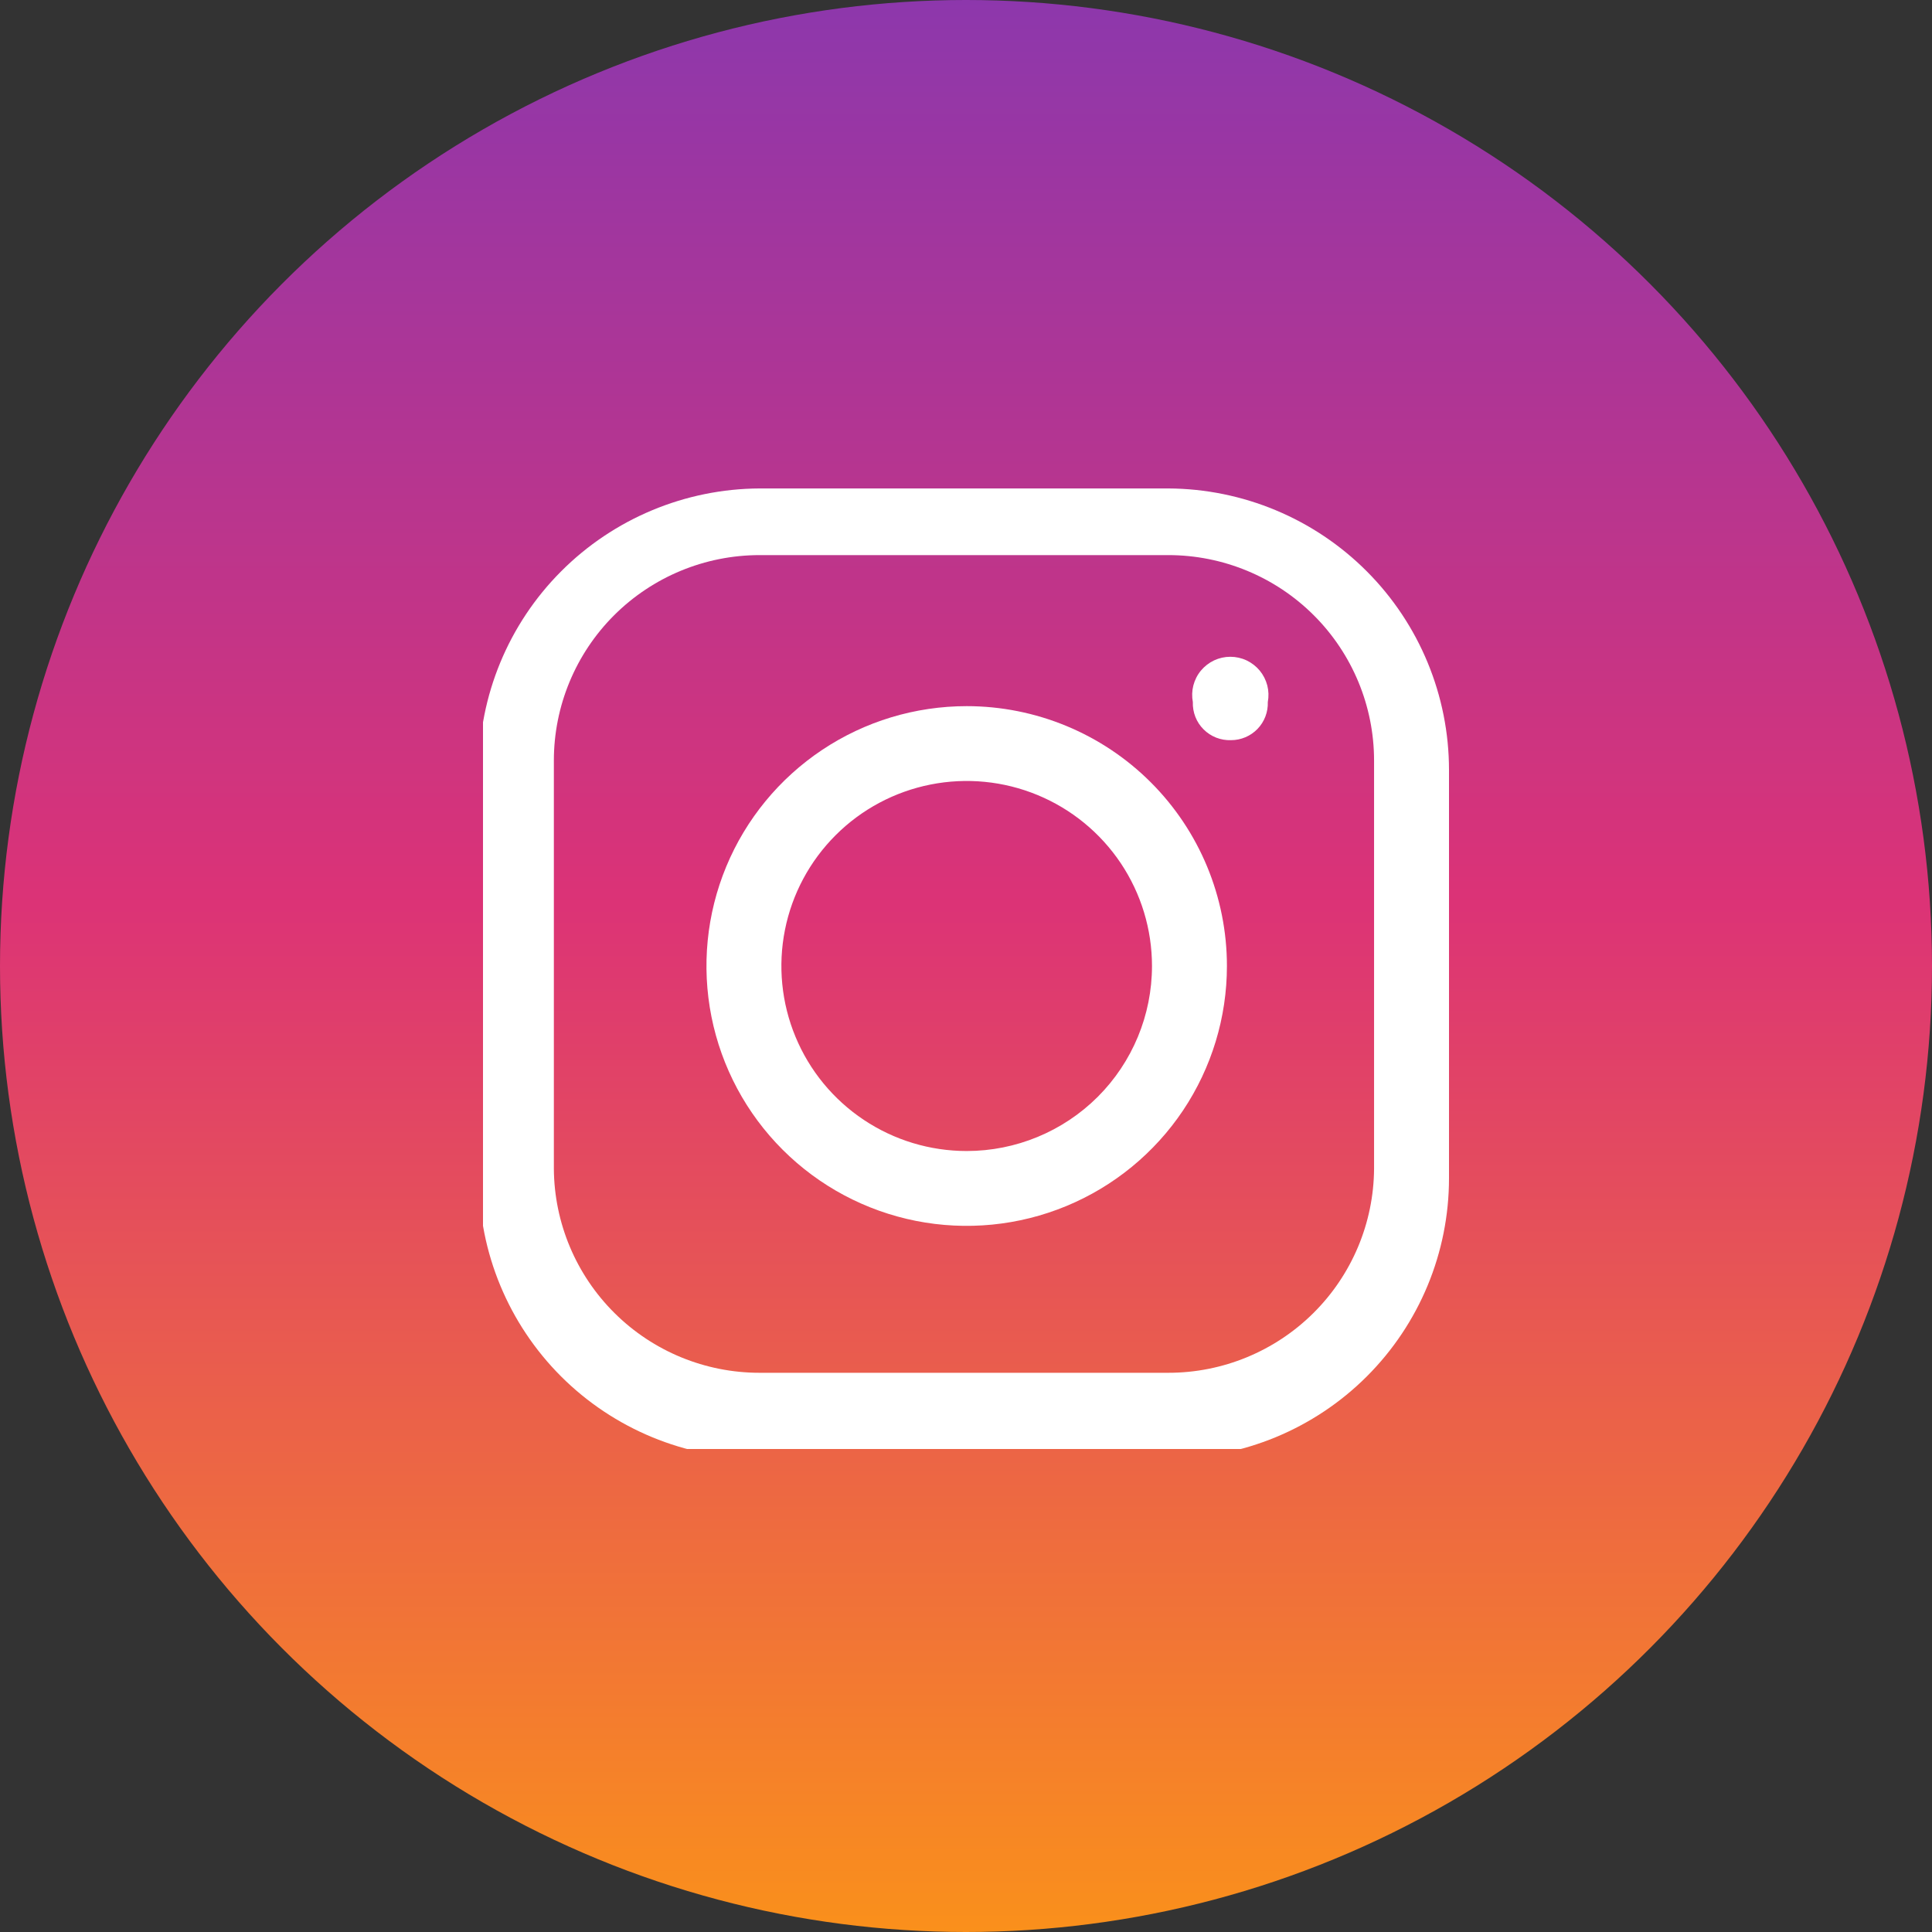 <svg width="56" height="56" viewBox="0 0 56 56" fill="none" xmlns="http://www.w3.org/2000/svg">
<rect x="0" y="0" width="56" height="56" fill="#333333" stroke="none"/>
<circle cx="28" cy="28" r="28" fill="url(#paint0_linear_143_87)"/>
<g clip-path="url(#clip0_143_87)">
<path d="M39.828 33.876C39.818 35.449 39.185 36.953 38.068 38.061C36.95 39.17 35.439 39.792 33.865 39.791H22.017C20.442 39.792 18.931 39.17 17.814 38.061C16.697 36.953 16.064 35.449 16.054 33.876V22.045C16.054 20.466 16.682 18.951 17.8 17.834C18.919 16.718 20.435 16.09 22.017 16.09H33.865C35.446 16.09 36.963 16.718 38.081 17.834C39.2 18.951 39.828 20.466 39.828 22.045V33.876ZM33.865 14.158H22.017C19.856 14.168 17.787 15.033 16.262 16.563C14.737 18.092 13.882 20.163 13.882 22.321V34.152C13.882 36.307 14.739 38.373 16.264 39.897C17.79 41.42 19.859 42.276 22.017 42.276H33.865C36.022 42.276 38.092 41.42 39.617 39.897C41.143 38.373 42 36.307 42 34.152V22.321C42 20.163 41.144 18.092 39.62 16.563C38.095 15.033 36.026 14.168 33.865 14.158Z" fill="white"/>
<path d="M28.02 33.363C26.958 33.363 25.919 33.049 25.036 32.459C24.153 31.87 23.464 31.033 23.058 30.052C22.651 29.073 22.545 27.994 22.752 26.954C22.959 25.913 23.471 24.958 24.222 24.208C24.973 23.457 25.93 22.947 26.972 22.74C28.014 22.533 29.094 22.639 30.075 23.045C31.057 23.451 31.895 24.138 32.486 25.02C33.076 25.902 33.391 26.939 33.391 28C33.391 29.422 32.825 30.787 31.818 31.793C30.81 32.798 29.444 33.363 28.02 33.363ZM28.02 20.468C26.528 20.468 25.07 20.909 23.829 21.737C22.589 22.565 21.622 23.741 21.051 25.117C20.48 26.494 20.331 28.008 20.622 29.47C20.913 30.931 21.631 32.273 22.686 33.326C23.741 34.38 25.085 35.097 26.548 35.388C28.011 35.678 29.528 35.529 30.906 34.959C32.285 34.389 33.463 33.423 34.292 32.185C35.12 30.946 35.563 29.49 35.563 28C35.563 26.002 34.768 24.086 33.354 22.674C31.939 21.261 30.02 20.468 28.02 20.468Z" fill="white"/>
<path d="M35.681 21.454C35.825 21.454 35.967 21.425 36.099 21.369C36.231 21.313 36.35 21.231 36.45 21.128C36.549 21.025 36.627 20.903 36.678 20.769C36.729 20.635 36.753 20.492 36.748 20.349C36.778 20.19 36.773 20.025 36.733 19.868C36.692 19.71 36.617 19.563 36.514 19.438C36.41 19.313 36.28 19.212 36.133 19.142C35.985 19.073 35.824 19.037 35.661 19.037C35.499 19.037 35.338 19.073 35.19 19.142C35.043 19.212 34.913 19.313 34.809 19.438C34.705 19.563 34.631 19.71 34.59 19.868C34.55 20.025 34.545 20.19 34.575 20.349C34.57 20.496 34.595 20.642 34.648 20.778C34.702 20.915 34.783 21.039 34.887 21.142C34.991 21.246 35.115 21.327 35.252 21.381C35.388 21.434 35.535 21.459 35.681 21.454Z" fill="white"/>
</g>
<defs>
<linearGradient id="paint0_linear_143_87" x1="28" y1="0" x2="28" y2="56" gradientUnits="userSpaceOnUse">
<stop stop-color="#8D37AC"/>
<stop offset="0.469" stop-color="#DC3376"/>
<stop offset="1" stop-color="#FA901B"/>
</linearGradient>
<clipPath id="clip0_143_87">
<rect width="28" height="28" fill="white" transform="translate(14 14)"/>
</clipPath>
</defs>
</svg>
